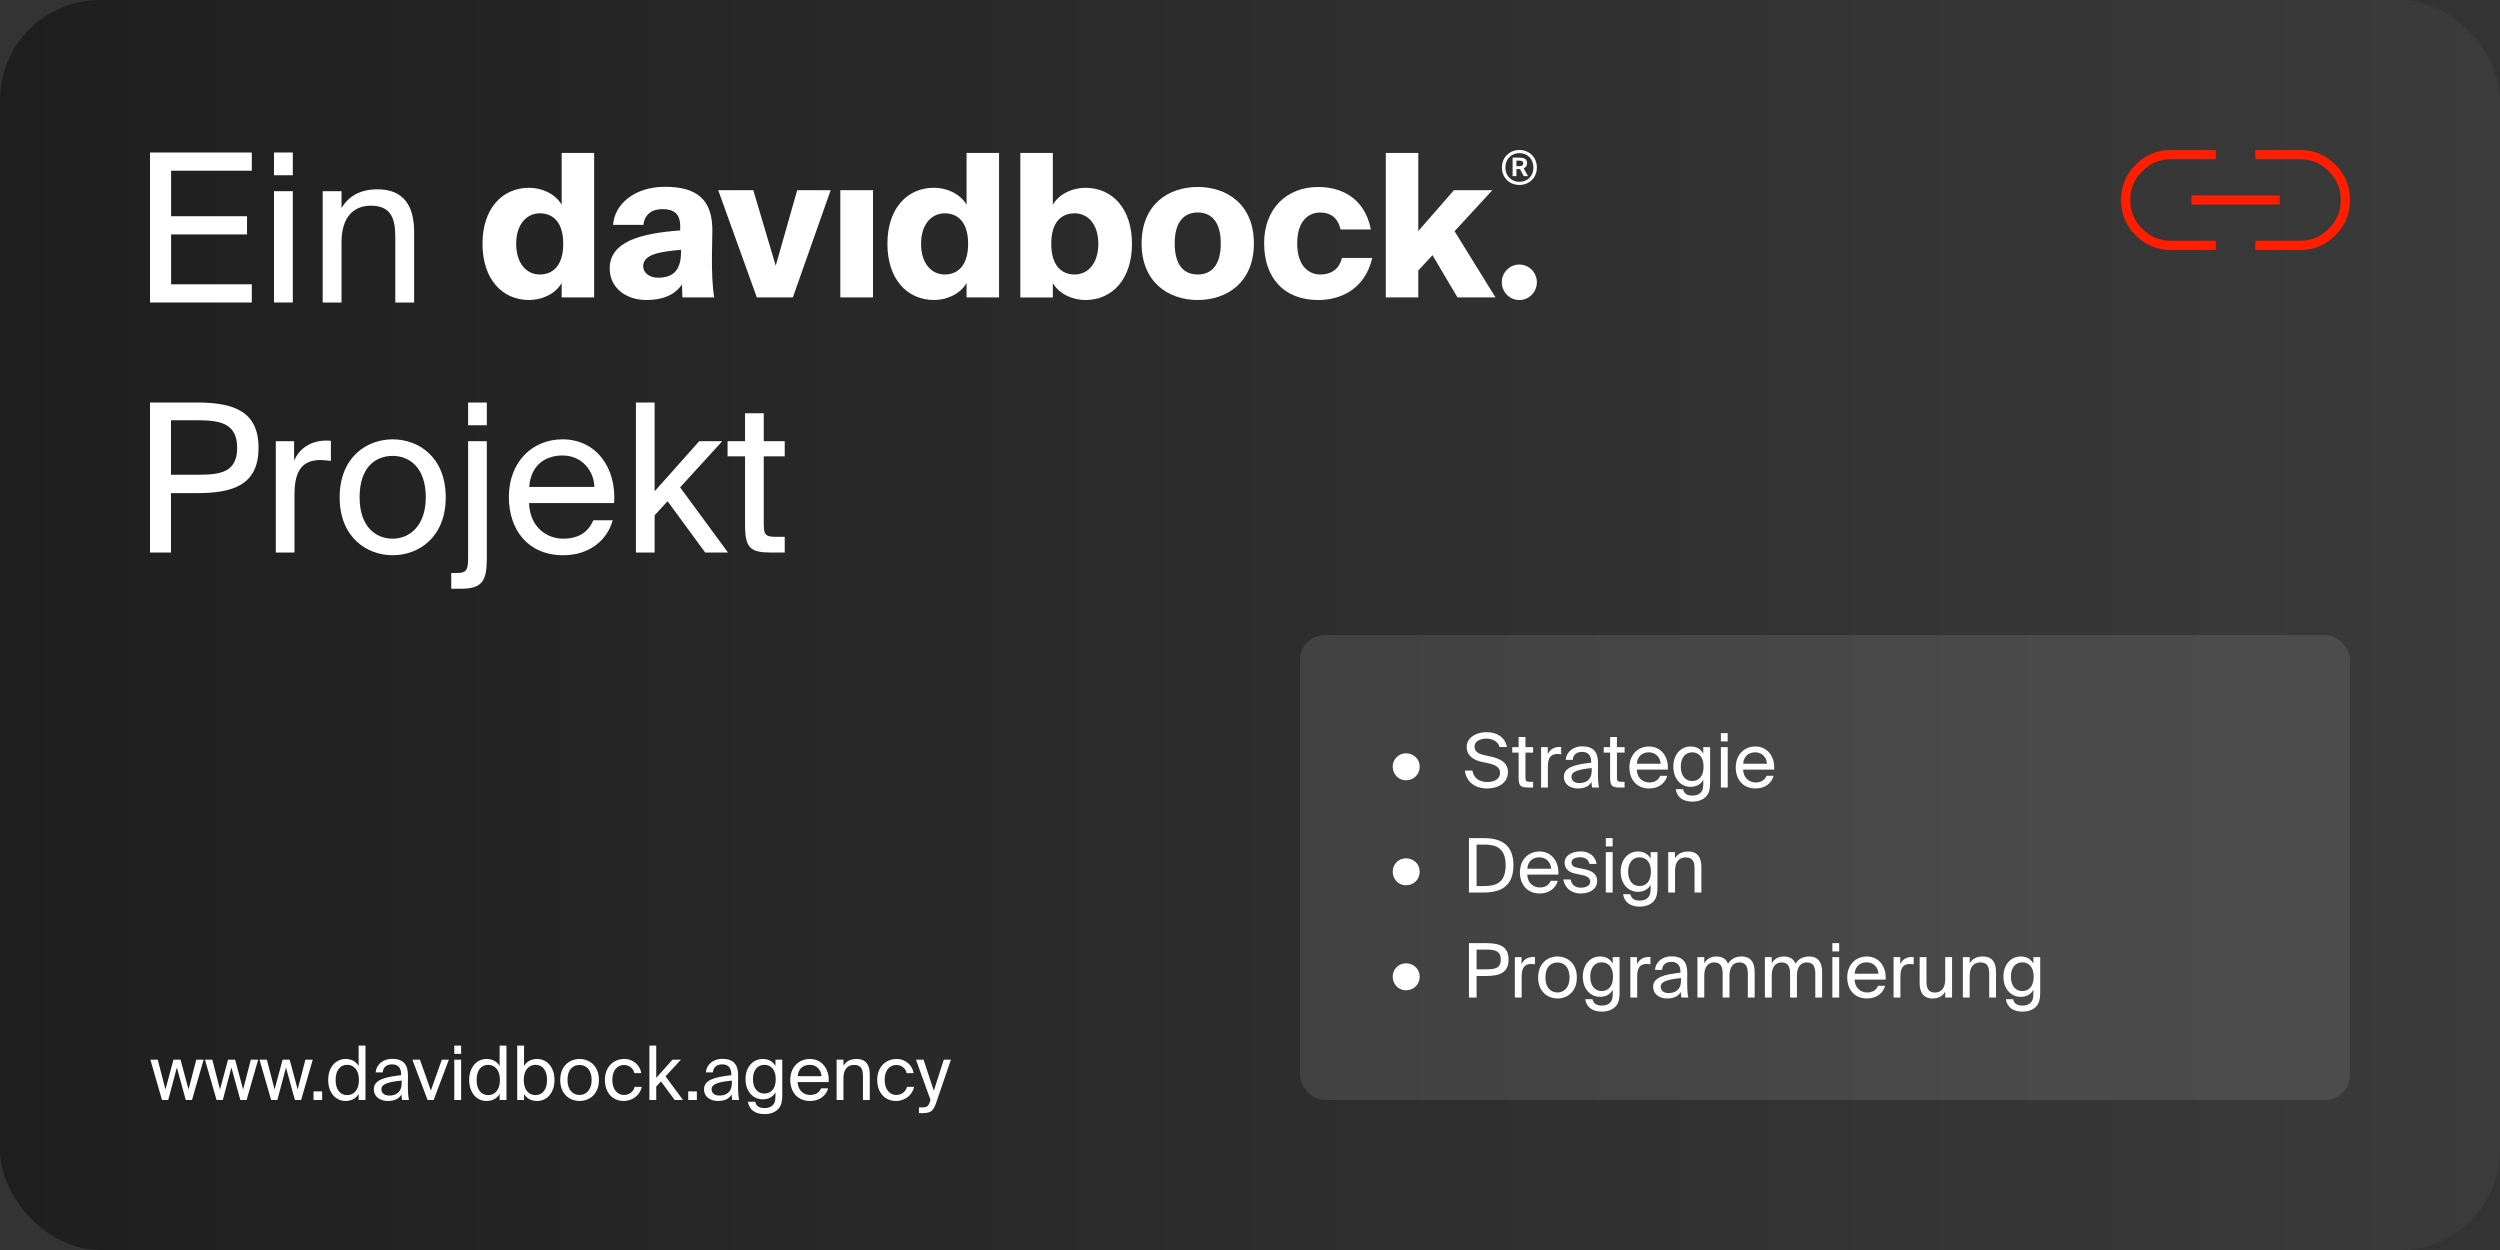 <svg width="1000" height="500" viewBox="0 0 1000 500" fill="none" xmlns="http://www.w3.org/2000/svg">
<rect x="0" y="0" width="1000" height="500" fill="#333333" stroke="none"/>
<rect width="1000" height="500" rx="40" fill="url(#paint0_linear_11_585)"/>
<path d="M298.018 165.304H305.5V176.479H313.887V182.522H305.5V208.928C305.5 213.564 305.829 214.723 310.104 214.723H313.887V221.014H308.46C299.991 221.014 298.018 219.11 298.018 209.839V182.522H291.029V176.479H298.018V165.304Z" fill="white"/>
<path d="M261.85 161V196.512L279.692 176.479H288.901L272.045 194.939L291.203 221.014H282.077L267.03 200.485L261.85 206.114V221.014H254.368V161H261.85Z" fill="white"/>
<path d="M211.608 201.23C211.936 210.832 218.679 215.468 225.256 215.468C231.834 215.468 235.452 212.488 237.343 208.1H245.072C243.016 215.799 236.028 222.09 225.256 222.09C211.279 222.09 203.55 211.991 203.55 198.829C203.55 184.757 212.923 175.734 225.01 175.734C238.494 175.734 246.634 187.158 245.648 201.23H211.608ZM211.69 194.773H237.754C237.59 188.482 232.903 182.191 225.01 182.191C218.35 182.191 212.348 185.833 211.69 194.773Z" fill="white"/>
<path d="M194.723 161V170.106H187.241V161H194.723ZM187.241 176.479H194.723V223.249C194.723 232.52 192.832 235.5 184.281 235.5H180.499V229.209H182.636C186.501 229.209 187.241 228.05 187.241 223.414V176.479Z" fill="white"/>
<path d="M178.291 198.912C178.291 215.054 167.356 222.09 157.078 222.09C146.8 222.09 135.865 215.054 135.865 198.912C135.865 182.77 146.8 175.734 157.078 175.734C167.356 175.734 178.291 182.77 178.291 198.912ZM157.078 215.468C163.82 215.468 170.316 210.335 170.316 198.912C170.316 187.075 163.82 182.357 157.078 182.357C150.336 182.357 143.84 186.744 143.84 198.912C143.84 210.749 150.336 215.468 157.078 215.468Z" fill="white"/>
<path d="M132.354 184.343C130.792 184.178 129.394 184.012 128.161 184.012C121.254 184.012 117.801 187.903 117.801 197.671V221.014H110.318V176.479H117.636V184.261C119.856 179.211 124.378 176.397 130.134 176.231C130.874 176.231 131.532 176.231 132.354 176.314V184.343Z" fill="white"/>
<path d="M78.664 161C93.218 161 103.413 164.311 103.413 179.128C103.413 194.028 93.218 197.257 78.664 197.257H68.387V221.014H60V161H78.664ZM68.387 168.119V189.889H79.322C88.038 189.889 94.862 188.979 94.862 179.128C94.862 169.361 88.038 168.119 79.322 168.119H68.387Z" fill="white"/>
<g clip-path="url(#clip0_11_585)">
<path d="M607.735 120.01C611.608 120.01 614.747 116.833 614.747 112.913C614.747 108.993 611.608 105.816 607.735 105.816C603.862 105.816 600.722 108.993 600.722 112.913C600.722 116.833 603.862 120.01 607.735 120.01Z" fill="white"/>
<path d="M237.664 118.966H224.671V113.224C221.913 117.932 216.319 120 211.667 120C200.796 120 193 111.558 193 97.524C193 83.49 200.796 75.118 211.667 75.118C216.319 75.118 221.913 77.186 224.671 81.894V61.165H237.664V118.966ZM215.922 109.801C221.04 109.801 225.296 106.368 225.296 97.524C225.296 88.68 221.04 85.327 215.922 85.327C210.804 85.327 206.47 89.554 206.47 97.524C206.47 105.495 210.725 109.801 215.922 109.801Z" fill="white"/>
<path d="M264.921 83.651C260.745 83.651 257.829 85.799 257.363 89.945H245.232C245.788 81.894 253.505 74.717 266.032 74.717C278.559 74.717 285.175 79.656 284.937 92.736L284.779 102.061C284.699 107.643 284.937 115.292 285.721 118.966H272.955L272.797 113.786C269.642 118.334 264.604 120 258.533 120C250.499 120 243.883 115.212 243.883 107.402C243.883 96.882 255.617 93.368 272.082 92.174V90.497C272.082 85.478 269.563 83.641 264.911 83.641L264.921 83.651ZM263.265 111.076C268.462 111.076 272.4 108.847 272.4 100.947V99.913C263.344 100.706 257.274 101.911 257.274 106.448C257.274 109.239 259.872 111.076 263.265 111.076Z" fill="white"/>
<path d="M318.879 76.072H332.27L317.144 118.966H302.732L287.288 76.072H301.313L310.29 106.288L318.879 76.072Z" fill="white"/>
<path d="M349.201 118.966H336.128V76.072H349.201V118.966Z" fill="white"/>
<path d="M399.619 118.966H386.625V113.224C383.868 117.932 378.274 120 373.632 120C362.761 120 354.964 111.548 354.964 97.514C354.964 83.48 362.761 75.108 373.632 75.108C378.283 75.108 383.868 77.176 386.625 81.884V61.165H399.619V118.966ZM377.877 109.801C382.995 109.801 387.25 106.368 387.25 97.524C387.25 88.68 382.995 85.327 377.877 85.327C372.759 85.327 368.424 89.554 368.424 97.524C368.424 105.495 372.679 109.801 377.877 109.801Z" fill="white"/>
<path d="M434.126 75.118C444.997 75.118 452.793 83.49 452.793 97.524C452.793 111.558 444.997 120.01 434.126 120.01C429.474 120.01 423.88 117.942 421.132 113.234V118.976H408.129V61.165H421.132V81.894C423.89 77.186 429.484 75.118 434.126 75.118ZM429.871 109.801C435.068 109.801 439.324 105.495 439.324 97.524C439.324 89.554 435.068 85.327 429.871 85.327C424.673 85.327 420.498 88.68 420.498 97.524C420.498 106.368 424.753 109.801 429.871 109.801Z" fill="white"/>
<path d="M479.098 120C467.364 120 456.642 112.903 456.642 97.353C456.642 81.804 467.354 74.787 479.098 74.787C490.842 74.787 501.554 81.804 501.554 97.353C501.554 112.903 490.842 120 479.098 120ZM479.098 109.791C484.375 109.791 488.312 106.358 488.312 97.353C488.312 88.349 484.216 84.996 479.098 84.996C473.98 84.996 469.883 88.269 469.883 97.353C469.883 106.438 473.821 109.791 479.098 109.791Z" fill="white"/>
<path d="M536.21 91.782C535.109 86.843 531.955 85.006 528.097 85.006C523.445 85.006 518.882 88.279 518.882 97.363C518.882 106.448 523.534 109.801 528.097 109.801C532.907 109.801 535.813 107.251 536.766 103.186H548.896C545.901 116.025 535.823 120.01 527.313 120.01C513.367 120.01 505.65 110.925 505.65 97.283C505.65 83.641 514.478 74.797 527.313 74.797C536.141 74.797 545.822 78.863 548.351 91.782H536.22H536.21Z" fill="white"/>
<path d="M567.316 92.415L581.579 76.072H596.943L581.817 92.495L598.203 118.966H582.998L572.989 102.061L567.316 108.205V118.966H554.322V61.165H567.316V92.415Z" fill="white"/>
</g>
<path d="M607.767 60C611.631 60 614.748 62.848 614.748 67.018C614.748 71.151 611.631 73.981 607.767 73.981C603.884 73.981 600.767 71.151 600.767 67.018C600.767 62.848 603.884 60 607.767 60ZM607.767 72.733C610.977 72.733 613.366 70.425 613.366 67.018C613.366 63.556 610.977 61.247 607.767 61.247C604.612 61.247 602.148 63.556 602.148 67.018C602.148 70.425 604.612 72.733 607.767 72.733ZM607.991 67.632H606.572V70.462H605.042V63.034H607.319C609.521 63.034 610.828 63.407 610.828 65.343C610.828 66.162 610.417 66.906 609.484 67.316L611.201 70.462H609.503L607.991 67.632ZM607.561 64.244H606.572V66.46H607.655C608.812 66.46 609.297 66.087 609.297 65.361C609.297 64.468 608.588 64.244 607.561 64.244Z" fill="white"/>
<path d="M136.604 83.179C139.17 78.959 143.473 75.731 151.004 75.731C161.763 75.731 165.653 82.683 165.653 92.862V121H158.122V95.097C158.122 88.228 156.963 82.269 148.356 82.269C141.073 82.269 136.604 87.317 136.604 96.835V121H129.073V76.476H136.604V83.179Z" fill="white"/>
<path d="M117.127 61V70.103H109.596V61H117.127ZM117.127 76.476V121H109.596V76.476H117.127Z" fill="white"/>
<path d="M60 61H100.717V68.283H68.441V86.49H98.814V93.772H68.441V113.717H100.717V121H60V61Z" fill="white"/>
<path d="M886.316 100H868.421C862.888 100 858.171 98.051 854.271 94.153C850.371 90.254 848.421 85.539 848.421 80.008C848.421 74.476 850.371 69.759 854.271 65.855C858.171 61.952 862.888 60 868.421 60H886.316V63.684H868.421C863.947 63.684 860.109 65.285 856.908 68.487C853.706 71.689 852.105 75.526 852.105 80C852.105 84.474 853.706 88.311 856.908 91.513C860.109 94.715 863.947 96.316 868.421 96.316H886.316V100ZM876.579 81.842V78.158H911.842V81.842H876.579ZM902.105 100V96.316H920C924.474 96.316 928.311 94.715 931.513 91.513C934.715 88.311 936.316 84.474 936.316 80C936.316 75.526 934.715 71.689 931.513 68.487C928.311 65.285 924.474 63.684 920 63.684H902.105V60H920C925.533 60 930.25 61.949 934.15 65.847C938.05 69.746 940 74.461 940 79.992C940 85.524 938.05 90.241 934.15 94.145C930.25 98.048 925.533 100 920 100H902.105Z" fill="#FF1E00"/>
<path d="M69.39 423.86H72.21L75.42 435.8L78.51 423.86H81.45L76.8 440H74.31L70.74 427.01L67.29 440H64.8L60.15 423.86H63.09L66.18 435.8L69.39 423.86ZM91.216 423.86H94.036L97.246 435.8L100.336 423.86H103.276L98.626 440H96.136L92.566 427.01L89.116 440H86.626L81.976 423.86H84.916L88.006 435.8L91.216 423.86ZM113.042 423.86H115.862L119.072 435.8L122.162 423.86H125.102L120.452 440H117.962L114.392 427.01L110.942 440H108.452L103.802 423.86H106.742L109.832 435.8L113.042 423.86ZM125.407 440V436.55H128.857V440H125.407ZM143.455 418.25H146.185V440H143.455V437.57C142.465 439.28 140.755 440.39 138.175 440.39C134.485 440.39 131.275 437.33 131.275 431.99C131.275 426.68 134.485 423.59 138.175 423.59C140.755 423.59 142.465 424.7 143.455 426.41V418.25ZM138.865 425.93C136.075 425.93 134.245 428.15 134.245 431.99C134.245 435.83 136.075 438.05 138.865 438.05C141.295 438.05 143.575 436.25 143.575 431.99C143.575 427.73 141.295 425.93 138.865 425.93ZM149.53 435.74C149.53 431.93 153.82 430.82 160.45 430.07V429.68C160.45 426.74 158.8 425.75 156.79 425.75C154.54 425.75 153.22 426.98 153.1 428.96H150.28C150.55 425.48 153.61 423.53 156.76 423.53C161.2 423.53 163.21 425.66 163.18 430.19L163.15 433.91C163.12 436.61 163.27 438.47 163.57 440H160.81C160.72 439.4 160.63 438.74 160.6 437.78C159.61 439.43 157.93 440.39 155.08 440.39C152.05 440.39 149.53 438.71 149.53 435.74ZM160.66 432.23C155.71 432.74 152.56 433.46 152.56 435.68C152.56 437.21 153.73 438.23 155.68 438.23C158.23 438.23 160.66 437.06 160.66 433.25V432.23ZM172.351 436.22L176.731 423.86H179.551L173.461 440H171.031L164.941 423.86H167.971L172.351 436.22ZM184.451 418.25V421.55H181.721V418.25H184.451ZM184.451 423.86V440H181.721V423.86H184.451ZM199.851 418.25H202.581V440H199.851V437.57C198.861 439.28 197.151 440.39 194.571 440.39C190.881 440.39 187.671 437.33 187.671 431.99C187.671 426.68 190.881 423.59 194.571 423.59C197.151 423.59 198.861 424.7 199.851 426.41V418.25ZM195.261 425.93C192.471 425.93 190.641 428.15 190.641 431.99C190.641 435.83 192.471 438.05 195.261 438.05C197.691 438.05 199.971 436.25 199.971 431.99C199.971 427.73 197.691 425.93 195.261 425.93ZM209.617 418.25V426.41C210.607 424.7 212.317 423.59 214.897 423.59C218.587 423.59 221.797 426.68 221.797 431.99C221.797 437.33 218.587 440.39 214.897 440.39C212.317 440.39 210.607 439.28 209.617 437.57V440H206.887V418.25H209.617ZM214.207 438.05C216.997 438.05 218.827 435.83 218.827 431.99C218.827 428.15 216.997 425.93 214.207 425.93C211.777 425.93 209.497 427.73 209.497 431.99C209.497 436.25 211.777 438.05 214.207 438.05ZM239.569 431.99C239.569 437.84 235.579 440.39 231.829 440.39C228.079 440.39 224.089 437.84 224.089 431.99C224.089 426.14 228.079 423.59 231.829 423.59C235.579 423.59 239.569 426.14 239.569 431.99ZM231.829 437.99C234.289 437.99 236.659 436.13 236.659 431.99C236.659 427.7 234.289 425.99 231.829 425.99C229.369 425.99 226.999 427.58 226.999 431.99C226.999 436.28 229.369 437.99 231.829 437.99ZM256.508 429.26H253.748C253.358 427.34 251.678 425.99 249.578 425.99C247.148 425.99 244.928 427.88 244.928 431.93C244.928 436.04 247.178 437.99 249.578 437.99C251.858 437.99 253.478 436.46 253.868 434.75H256.688C256.148 437.78 253.238 440.39 249.488 440.39C244.868 440.39 241.958 436.88 241.958 431.96C241.958 427.16 244.988 423.59 249.758 423.59C253.658 423.59 256.148 426.53 256.508 429.26ZM262.497 418.25V431.12L269.007 423.86H272.367L266.217 430.55L273.207 440H269.877L264.387 432.56L262.497 434.6V440H259.767V418.25H262.497ZM275.29 440V436.55H278.74V440H275.29ZM281.6 435.74C281.6 431.93 285.89 430.82 292.52 430.07V429.68C292.52 426.74 290.87 425.75 288.86 425.75C286.61 425.75 285.29 426.98 285.17 428.96H282.35C282.62 425.48 285.68 423.53 288.83 423.53C293.27 423.53 295.28 425.66 295.25 430.19L295.22 433.91C295.19 436.61 295.34 438.47 295.64 440H292.88C292.79 439.4 292.7 438.74 292.67 437.78C291.68 439.43 290 440.39 287.15 440.39C284.12 440.39 281.6 438.71 281.6 435.74ZM292.73 432.23C287.78 432.74 284.63 433.46 284.63 435.68C284.63 437.21 285.8 438.23 287.75 438.23C290.3 438.23 292.73 437.06 292.73 433.25V432.23ZM310.178 423.86H312.908V437.84C312.908 441.14 312.308 442.49 311.378 443.51C310.208 444.86 308.198 445.64 305.798 445.64C302.138 445.64 299.678 443.96 299.168 440.69H302.078C302.438 442.13 303.308 443.24 305.828 443.24C307.298 443.24 308.408 442.82 309.128 442.04C309.728 441.41 310.178 440.66 310.178 438.47V436.94C309.188 438.65 307.628 439.73 305.048 439.73C301.478 439.73 298.208 436.85 298.208 431.66C298.208 426.5 301.478 423.59 305.048 423.59C307.628 423.59 309.188 424.7 310.178 426.41V423.86ZM305.738 425.93C303.068 425.93 301.178 428 301.178 431.66C301.178 435.35 303.068 437.42 305.738 437.42C308.168 437.42 310.298 435.77 310.298 431.66C310.298 427.58 308.168 425.93 305.738 425.93ZM319.049 432.83C319.169 436.31 321.629 437.99 324.029 437.99C326.429 437.99 327.749 436.91 328.439 435.32H331.259C330.509 438.11 327.959 440.39 324.029 440.39C318.929 440.39 316.109 436.73 316.109 431.96C316.109 426.86 319.529 423.59 323.939 423.59C328.859 423.59 331.829 427.73 331.469 432.83H319.049ZM319.079 430.49H328.589C328.529 428.21 326.819 425.93 323.939 425.93C321.509 425.93 319.319 427.25 319.079 430.49ZM337.38 426.29C338.31 424.76 339.87 423.59 342.6 423.59C346.5 423.59 347.91 426.11 347.91 429.8V440H345.18V430.61C345.18 428.12 344.76 425.96 341.64 425.96C339 425.96 337.38 427.79 337.38 431.24V440H334.65V423.86H337.38V426.29ZM365.434 429.26H362.674C362.284 427.34 360.604 425.99 358.504 425.99C356.074 425.99 353.854 427.88 353.854 431.93C353.854 436.04 356.104 437.99 358.504 437.99C360.784 437.99 362.404 436.46 362.794 434.75H365.614C365.074 437.78 362.164 440.39 358.414 440.39C353.794 440.39 350.884 436.88 350.884 431.96C350.884 427.16 353.914 423.59 358.684 423.59C362.584 423.59 365.074 426.53 365.434 429.26ZM380.367 423.86L374.607 440.69C373.437 444.2 372.597 445.25 368.997 445.25H367.587V442.97H368.697C370.497 442.97 371.367 442.85 372.087 440.33L372.207 440L366.387 423.86H369.417L373.527 436.31L377.517 423.86H380.367Z" fill="white"/>
<rect x="520" y="254" width="420" height="186" rx="10" fill="white" fill-opacity="0.1"/>
<path d="M562.361 301.32C565.511 301.32 567.881 303.69 567.881 306.63C567.881 309.75 565.511 312.12 562.361 312.12C559.481 312.12 557.081 309.75 557.081 306.63C557.081 303.69 559.481 301.32 562.361 301.32ZM594.54 292.86C598.44 292.86 601.95 294.6 602.79 298.8H599.82C599.07 296.28 596.61 295.44 594.42 295.44C592.74 295.44 589.8 296.19 589.8 298.62C589.8 300.54 591.33 301.5 593.34 301.95L595.86 302.52C599.19 303.24 603.18 304.5 603.18 308.88C603.18 313.14 599.22 315.39 594.9 315.39C589.77 315.39 586.53 312.6 585.96 308.25H588.96C589.53 311.25 591.63 312.81 594.96 312.81C598.17 312.81 600.03 311.28 600.03 309.15C600.03 306.87 598.08 305.91 595.35 305.31L592.65 304.74C589.68 304.08 586.68 302.43 586.68 298.8C586.68 294.66 591.03 292.86 594.54 292.86ZM607.452 294.81H610.182V298.86H613.242V301.05H610.182V310.62C610.182 312.3 610.302 312.72 611.862 312.72H613.242V315H611.262C608.172 315 607.452 314.31 607.452 310.95V301.05H604.902V298.86H607.452V294.81ZM624.468 301.71C623.898 301.65 623.388 301.59 622.938 301.59C620.418 301.59 619.158 303 619.158 306.54V315H616.428V298.86H619.098V301.68C619.908 299.85 621.558 298.83 623.658 298.77C623.928 298.77 624.168 298.77 624.468 298.8V301.71ZM625.546 310.74C625.546 306.93 629.836 305.82 636.466 305.07V304.68C636.466 301.74 634.816 300.75 632.806 300.75C630.556 300.75 629.236 301.98 629.116 303.96H626.296C626.566 300.48 629.626 298.53 632.776 298.53C637.216 298.53 639.226 300.66 639.196 305.19L639.166 308.91C639.136 311.61 639.286 313.47 639.586 315H636.826C636.736 314.4 636.646 313.74 636.616 312.78C635.626 314.43 633.946 315.39 631.096 315.39C628.066 315.39 625.546 313.71 625.546 310.74ZM636.676 307.23C631.726 307.74 628.576 308.46 628.576 310.68C628.576 312.21 629.746 313.23 631.696 313.23C634.246 313.23 636.676 312.06 636.676 308.25V307.23ZM644.044 294.81H646.774V298.86H649.834V301.05H646.774V310.62C646.774 312.3 646.894 312.72 648.454 312.72H649.834V315H647.854C644.764 315 644.044 314.31 644.044 310.95V301.05H641.494V298.86H644.044V294.81ZM654.703 307.83C654.823 311.31 657.283 312.99 659.683 312.99C662.083 312.99 663.403 311.91 664.093 310.32H666.913C666.163 313.11 663.613 315.39 659.683 315.39C654.583 315.39 651.763 311.73 651.763 306.96C651.763 301.86 655.183 298.59 659.593 298.59C664.513 298.59 667.483 302.73 667.123 307.83H654.703ZM654.733 305.49H664.243C664.183 303.21 662.473 300.93 659.593 300.93C657.163 300.93 654.973 302.25 654.733 305.49ZM681.311 298.86H684.041V312.84C684.041 316.14 683.441 317.49 682.511 318.51C681.341 319.86 679.331 320.64 676.931 320.64C673.271 320.64 670.811 318.96 670.301 315.69H673.211C673.571 317.13 674.441 318.24 676.961 318.24C678.431 318.24 679.541 317.82 680.261 317.04C680.861 316.41 681.311 315.66 681.311 313.47V311.94C680.321 313.65 678.761 314.73 676.181 314.73C672.611 314.73 669.341 311.85 669.341 306.66C669.341 301.5 672.611 298.59 676.181 298.59C678.761 298.59 680.321 299.7 681.311 301.41V298.86ZM676.871 300.93C674.201 300.93 672.311 303 672.311 306.66C672.311 310.35 674.201 312.42 676.871 312.42C679.301 312.42 681.431 310.77 681.431 306.66C681.431 302.58 679.301 300.93 676.871 300.93ZM691.081 293.25V296.55H688.351V293.25H691.081ZM691.081 298.86V315H688.351V298.86H691.081ZM697.242 307.83C697.362 311.31 699.822 312.99 702.222 312.99C704.622 312.99 705.942 311.91 706.632 310.32H709.452C708.702 313.11 706.152 315.39 702.222 315.39C697.122 315.39 694.302 311.73 694.302 306.96C694.302 301.86 697.722 298.59 702.132 298.59C707.052 298.59 710.022 302.73 709.662 307.83H697.242ZM697.272 305.49H706.782C706.722 303.21 705.012 300.93 702.132 300.93C699.702 300.93 697.512 302.25 697.272 305.49ZM562.361 343.32C565.511 343.32 567.881 345.69 567.881 348.63C567.881 351.75 565.511 354.12 562.361 354.12C559.481 354.12 557.081 351.75 557.081 348.63C557.081 345.69 559.481 343.32 562.361 343.32ZM593.52 335.25C600.42 335.25 605.37 337.83 605.37 346.11C605.37 354.42 600.42 357 593.52 357H587.58V335.25H593.52ZM593.43 337.83H590.64V354.42H593.43C597.93 354.42 602.25 353.52 602.25 346.11C602.25 338.73 597.93 337.83 593.43 337.83ZM610.904 349.83C611.024 353.31 613.484 354.99 615.884 354.99C618.284 354.99 619.604 353.91 620.294 352.32H623.114C622.364 355.11 619.814 357.39 615.884 357.39C610.784 357.39 607.964 353.73 607.964 348.96C607.964 343.86 611.384 340.59 615.794 340.59C620.714 340.59 623.684 344.73 623.324 349.83H610.904ZM610.934 347.49H620.444C620.384 345.21 618.674 342.93 615.794 342.93C613.364 342.93 611.174 344.25 610.934 347.49ZM635.804 345.57C635.384 343.65 633.884 342.9 631.994 342.9C630.404 342.9 628.604 343.47 628.604 344.94C628.604 346.23 629.504 346.83 631.064 347.13L633.344 347.58C636.284 348.15 638.864 349.26 638.864 352.38C638.864 355.56 635.984 357.39 632.294 357.39C628.064 357.39 625.664 354.6 625.364 351.78H628.244C628.664 353.85 629.954 355.08 632.354 355.08C634.424 355.08 636.104 354.18 636.104 352.68C636.104 351.06 634.574 350.37 632.834 350.01L630.434 349.53C628.244 349.08 625.844 348.06 625.844 345.06C625.844 342.21 628.724 340.56 632.294 340.56C635.774 340.56 638.144 342.51 638.654 345.57H635.804ZM645.056 335.25V338.55H642.326V335.25H645.056ZM645.056 340.86V357H642.326V340.86H645.056ZM660.247 340.86H662.977V354.84C662.977 358.14 662.377 359.49 661.447 360.51C660.277 361.86 658.267 362.64 655.867 362.64C652.207 362.64 649.747 360.96 649.237 357.69H652.147C652.507 359.13 653.377 360.24 655.897 360.24C657.367 360.24 658.477 359.82 659.197 359.04C659.797 358.41 660.247 357.66 660.247 355.47V353.94C659.257 355.65 657.697 356.73 655.117 356.73C651.547 356.73 648.277 353.85 648.277 348.66C648.277 343.5 651.547 340.59 655.117 340.59C657.697 340.59 659.257 341.7 660.247 343.41V340.86ZM655.807 342.93C653.137 342.93 651.247 345 651.247 348.66C651.247 352.35 653.137 354.42 655.807 354.42C658.237 354.42 660.367 352.77 660.367 348.66C660.367 344.58 658.237 342.93 655.807 342.93ZM670.017 343.29C670.947 341.76 672.507 340.59 675.237 340.59C679.137 340.59 680.547 343.11 680.547 346.8V357H677.817V347.61C677.817 345.12 677.397 342.96 674.277 342.96C671.637 342.96 670.017 344.79 670.017 348.24V357H667.287V340.86H670.017V343.29ZM562.361 385.32C565.511 385.32 567.881 387.69 567.881 390.63C567.881 393.75 565.511 396.12 562.361 396.12C559.481 396.12 557.081 393.75 557.081 390.63C557.081 387.69 559.481 385.32 562.361 385.32ZM594.39 377.25C599.7 377.25 603.42 378.45 603.42 383.82C603.42 389.22 599.7 390.39 594.39 390.39H590.64V399H587.58V377.25H594.39ZM590.64 379.83V387.72H594.63C597.81 387.72 600.3 387.39 600.3 383.82C600.3 380.28 597.81 379.83 594.63 379.83H590.64ZM613.979 385.71C613.409 385.65 612.899 385.59 612.449 385.59C609.929 385.59 608.669 387 608.669 390.54V399H605.939V382.86H608.609V385.68C609.419 383.85 611.069 382.83 613.169 382.77C613.439 382.77 613.679 382.77 613.979 382.8V385.71ZM630.74 390.99C630.74 396.84 626.75 399.39 623 399.39C619.25 399.39 615.26 396.84 615.26 390.99C615.26 385.14 619.25 382.59 623 382.59C626.75 382.59 630.74 385.14 630.74 390.99ZM623 396.99C625.46 396.99 627.83 395.13 627.83 390.99C627.83 386.7 625.46 384.99 623 384.99C620.54 384.99 618.17 386.58 618.17 390.99C618.17 395.28 620.54 396.99 623 396.99ZM645.1 382.86H647.83V396.84C647.83 400.14 647.23 401.49 646.3 402.51C645.13 403.86 643.12 404.64 640.72 404.64C637.06 404.64 634.6 402.96 634.09 399.69H637C637.36 401.13 638.23 402.24 640.75 402.24C642.22 402.24 643.33 401.82 644.05 401.04C644.65 400.41 645.1 399.66 645.1 397.47V395.94C644.11 397.65 642.55 398.73 639.97 398.73C636.4 398.73 633.13 395.85 633.13 390.66C633.13 385.5 636.4 382.59 639.97 382.59C642.55 382.59 644.11 383.7 645.1 385.41V382.86ZM640.66 384.93C637.99 384.93 636.1 387 636.1 390.66C636.1 394.35 637.99 396.42 640.66 396.42C643.09 396.42 645.22 394.77 645.22 390.66C645.22 386.58 643.09 384.93 640.66 384.93ZM660.18 385.71C659.61 385.65 659.1 385.59 658.65 385.59C656.13 385.59 654.87 387 654.87 390.54V399H652.14V382.86H654.81V385.68C655.62 383.85 657.27 382.83 659.37 382.77C659.64 382.77 659.88 382.77 660.18 382.8V385.71ZM661.259 394.74C661.259 390.93 665.549 389.82 672.179 389.07V388.68C672.179 385.74 670.529 384.75 668.519 384.75C666.269 384.75 664.949 385.98 664.829 387.96H662.009C662.279 384.48 665.339 382.53 668.489 382.53C672.929 382.53 674.939 384.66 674.909 389.19L674.879 392.91C674.849 395.61 674.999 397.47 675.299 399H672.539C672.449 398.4 672.359 397.74 672.329 396.78C671.339 398.43 669.659 399.39 666.809 399.39C663.779 399.39 661.259 397.71 661.259 394.74ZM672.389 391.23C667.439 391.74 664.289 392.46 664.289 394.68C664.289 396.21 665.459 397.23 667.409 397.23C669.959 397.23 672.389 396.06 672.389 392.25V391.23ZM681.706 399H678.976V382.86H681.706V385.29C682.636 383.76 684.136 382.59 686.566 382.59C689.026 382.59 690.496 383.67 691.216 385.44C692.506 383.46 694.396 382.59 696.646 382.59C700.396 382.59 701.866 385.11 701.866 388.8V399H699.136V389.61C699.136 387.12 698.656 384.96 695.686 384.96C693.346 384.96 691.786 386.79 691.786 390.24V399H689.056V389.61C689.056 387.12 688.576 384.96 685.606 384.96C683.266 384.96 681.706 386.79 681.706 390.24V399ZM708.689 399H705.959V382.86H708.689V385.29C709.619 383.76 711.119 382.59 713.549 382.59C716.009 382.59 717.479 383.67 718.199 385.44C719.489 383.46 721.379 382.59 723.629 382.59C727.379 382.59 728.849 385.11 728.849 388.8V399H726.119V389.61C726.119 387.12 725.639 384.96 722.669 384.96C720.329 384.96 718.769 386.79 718.769 390.24V399H716.039V389.61C716.039 387.12 715.559 384.96 712.589 384.96C710.249 384.96 708.689 386.79 708.689 390.24V399ZM735.671 377.25V380.55H732.941V377.25H735.671ZM735.671 382.86V399H732.941V382.86H735.671ZM741.832 391.83C741.952 395.31 744.412 396.99 746.812 396.99C749.212 396.99 750.532 395.91 751.222 394.32H754.042C753.292 397.11 750.742 399.39 746.812 399.39C741.712 399.39 738.892 395.73 738.892 390.96C738.892 385.86 742.312 382.59 746.722 382.59C751.642 382.59 754.612 386.73 754.252 391.83H741.832ZM741.862 389.49H751.372C751.312 387.21 749.602 384.93 746.722 384.93C744.292 384.93 742.102 386.25 741.862 389.49ZM765.473 385.71C764.903 385.65 764.393 385.59 763.943 385.59C761.423 385.59 760.163 387 760.163 390.54V399H757.433V382.86H760.103V385.68C760.913 383.85 762.563 382.83 764.663 382.77C764.933 382.77 765.173 382.77 765.473 382.8V385.71ZM778.088 396.69C777.158 398.22 775.688 399.39 773.018 399.39C769.268 399.39 767.858 396.87 767.858 393.18V382.86H770.588V392.37C770.588 394.86 771.008 397.02 773.978 397.02C776.558 397.02 778.088 395.19 778.088 391.74V382.86H780.818V399H778.088V396.69ZM787.878 385.29C788.808 383.76 790.368 382.59 793.098 382.59C796.998 382.59 798.408 385.11 798.408 388.8V399H795.678V389.61C795.678 387.12 795.258 384.96 792.138 384.96C789.498 384.96 787.878 386.79 787.878 390.24V399H785.148V382.86H787.878V385.29ZM813.352 382.86H816.082V396.84C816.082 400.14 815.482 401.49 814.552 402.51C813.382 403.86 811.372 404.64 808.972 404.64C805.312 404.64 802.852 402.96 802.342 399.69H805.252C805.612 401.13 806.482 402.24 809.002 402.24C810.472 402.24 811.582 401.82 812.302 401.04C812.902 400.41 813.352 399.66 813.352 397.47V395.94C812.362 397.65 810.802 398.73 808.222 398.73C804.652 398.73 801.382 395.85 801.382 390.66C801.382 385.5 804.652 382.59 808.222 382.59C810.802 382.59 812.362 383.7 813.352 385.41V382.86ZM808.912 384.93C806.242 384.93 804.352 387 804.352 390.66C804.352 394.35 806.242 396.42 808.912 396.42C811.342 396.42 813.472 394.77 813.472 390.66C813.472 386.58 811.342 384.93 808.912 384.93Z" fill="white"/>
<defs>
<linearGradient id="paint0_linear_11_585" x1="0" y1="250" x2="1000" y2="250" gradientUnits="userSpaceOnUse">
<stop stop-color="#1E1E1E"/>
<stop offset="1" stop-color="#3B3B3B"/>
</linearGradient>
<clipPath id="clip0_11_585">
<rect width="421.748" height="58.835" fill="white" transform="translate(193 61.165)"/>
</clipPath>
</defs>
</svg>
